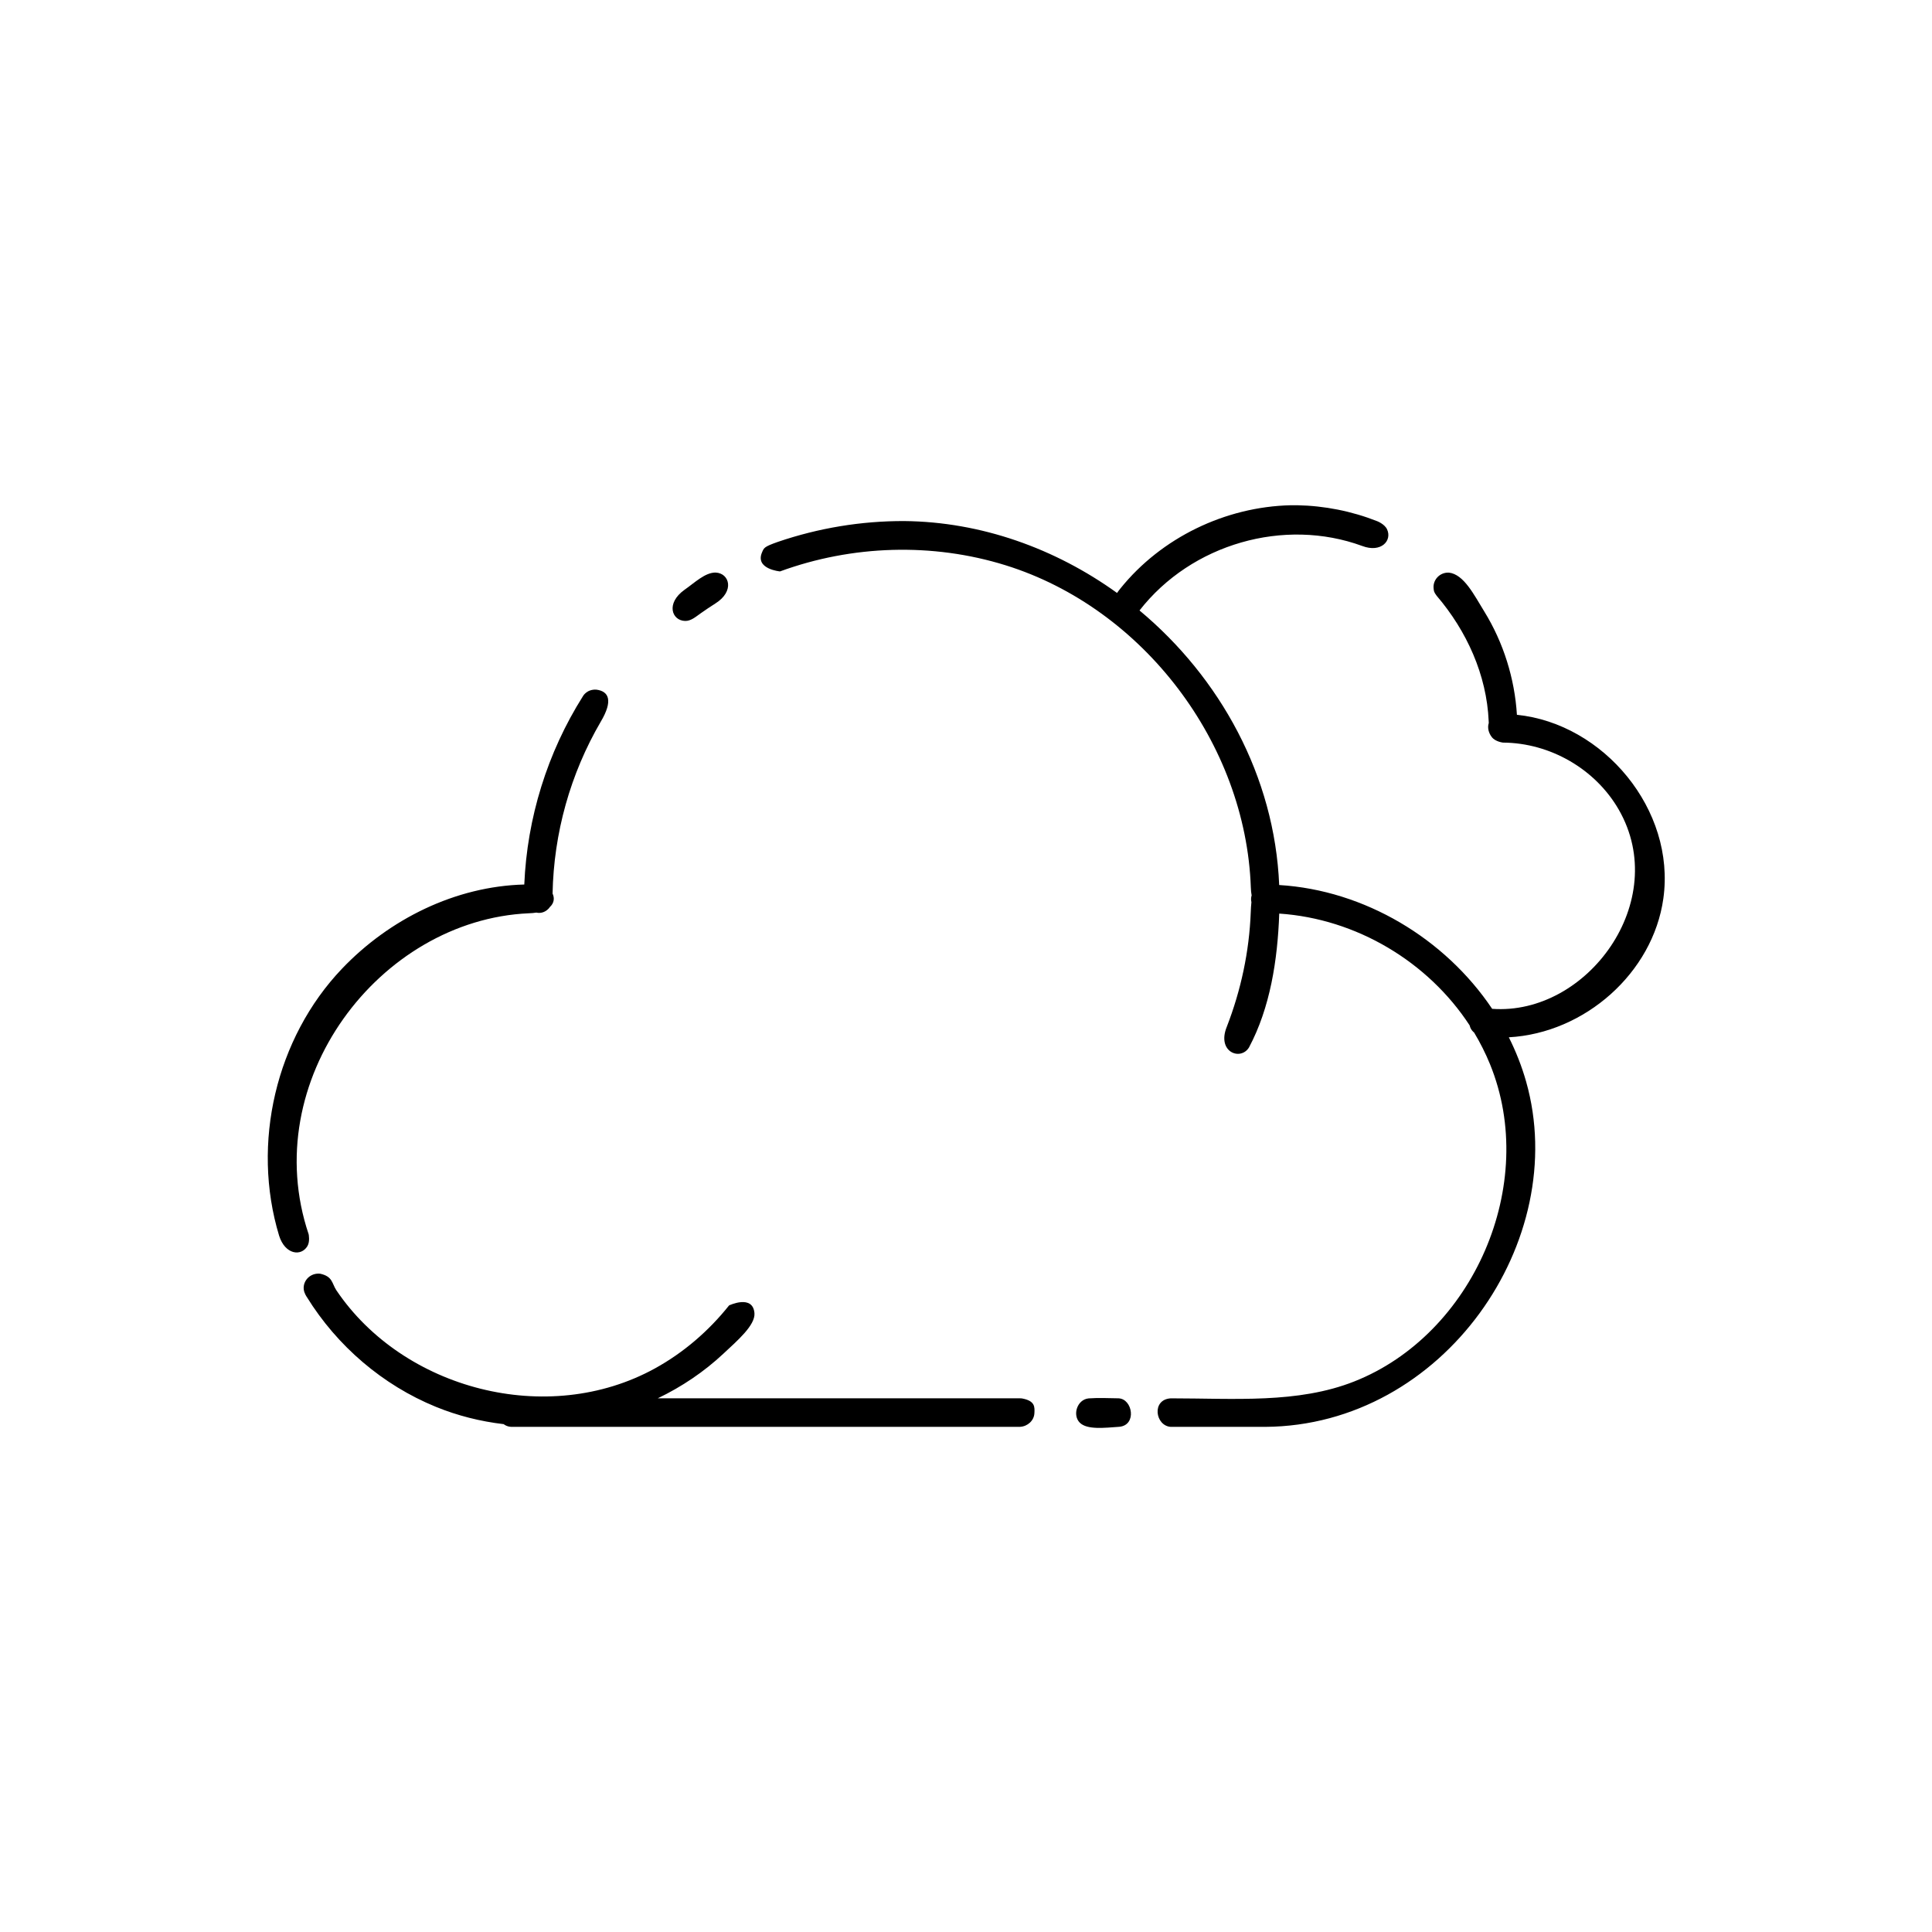 <?xml version="1.0" encoding="UTF-8"?>
<!-- Uploaded to: ICON Repo, www.iconrepo.com, Generator: ICON Repo Mixer Tools -->
<svg fill="#000000" width="800px" height="800px" version="1.1" viewBox="144 144 512 512" xmlns="http://www.w3.org/2000/svg">
 <path d="m440.44 514.57c3.707 0.156 4.887 7.082 0.211 7.543-4.016 0.281-8.559 0.84-10.5-1.094-1.996-2-0.73-6.133 2.359-6.434 2.637-0.188 5.285-0.051 7.93-0.016zm-0.418-213.42c0.273-0.398 0.578-0.805 0.918-1.223 10.855-13.461 27.797-21.629 45.098-22.031 0.848-0.012 0.848-0.012 1.691-0.004 7.269 0.137 14.469 1.562 21.227 4.223 0 0 1.969 0.75 2.625 2.152 1.41 3.004-1.578 6.324-6.59 4.418-20.645-7.566-45.238-0.574-59.008 17.094 21.289 17.746 35.812 43.867 37.016 72.762 22.609 1.375 43.922 14.16 56.438 32.809 25.176 1.824 47.504-28.531 33.543-52.801-6.184-10.742-18.152-17.672-30.676-17.754 0 0-1.977-0.207-2.949-1.441-0.887-1.129-1.215-2.555-0.816-3.742-0.016-0.156-0.02-0.316-0.023-0.484-0.516-12.258-5.836-23.949-13.785-33.242-0.762-1.012-0.734-1.258-0.812-1.949-0.242-2.188 1.566-4.297 4.051-4.188 3.965 0.438 6.672 5.91 9.383 10.309 5.074 8.23 8.051 17.758 8.645 27.371 22.918 2.324 42.109 25.129 38.805 48.691-2.754 19.684-20.797 35.664-40.949 36.773 1.879 3.742 3.426 7.664 4.578 11.723 11.965 42.094-21.84 91.215-69.117 91.516h-25.043c-4.109-0.242-5.188-7.254 0-7.559 16.797 0 33.645 1.441 48.598-4.465 31.488-12.426 49.027-52.227 35.98-84.125-1.184-2.891-2.59-5.68-4.191-8.34-0.422-0.348-0.805-0.797-1.031-1.387-0.07-0.176-0.125-0.359-0.172-0.539-10.988-16.828-30-28.242-50.445-29.609-0.434 12.328-2.402 24.93-8.016 35.477-2.242 3.641-8.574 1.211-5.898-5.441 3.769-9.715 5.969-19.984 6.363-30.371 0.035-0.887 0.074-1.812 0.176-2.695-0.145-0.621-0.117-1.23 0.059-1.789-0.117-0.629-0.191-1.324-0.211-2.082-1.336-38.164-28.5-74.043-64.996-85.406-19.375-6.031-40.664-5.371-59.777 1.629 0 0-6.676-0.598-4.769-5.043 0.527-1.223 0.527-1.484 4.203-2.785 10.766-3.672 22.086-5.551 33.484-5.516 20.395 0.195 40.039 7.269 56.406 19.059zm-162.57 220.26c-6.144-0.719-12.203-2.238-17.961-4.594-14.066-5.75-26.156-16.105-34.184-29.102 0 0-0.691-0.941-0.812-2.016-0.258-2.293 1.742-4.43 4.352-4.152 3.352 0.727 3.09 2.57 4.281 4.375 17.719 26.301 55.992 36.391 84.449 20.715 7.57-4.168 14.227-9.906 19.637-16.688 0 0 6.293-2.996 6.723 2.035 0.273 3.223-4.656 7.406-8.203 10.73-5.16 4.832-11.062 8.801-17.426 11.855h96.043l0.438 0.023c3.566 0.629 3.43 2.309 3.332 3.969-0.109 1.914-1.793 3.445-3.769 3.562h-134.98c-0.746-0.047-1.391-0.312-1.914-0.719zm5.488-143.01c0.742-17.609 6.086-34.918 15.539-49.891 0 0 0.984-1.879 3.531-1.75 3.336 0.418 4.535 2.891 1.184 8.516-8.07 13.82-12.449 29.562-12.758 45.535 0.555 1.16 0.43 2.516-0.719 3.559-0.133 0.195-0.281 0.387-0.469 0.559-0.902 0.867-2.047 1.164-3.113 0.918-0.594 0.098-1.254 0.156-1.98 0.18-39.699 1.758-72 44.559-58.359 85.074 0 0 0.398 1.898-0.324 3.125-1.652 2.805-5.926 2.277-7.508-2.762-7.406-24.441-0.848-52.375 16.672-70.754 12.531-13.141 30.043-21.836 48.305-22.305zm50.723-82.664c3.637 0.16 5.133 4.934-0.117 8.211-1.281 0.82-2.551 1.656-3.789 2.535-1.352 0.945-2.641 2.125-4.219 2.074-3.508-0.109-5.144-4.68-0.137-8.254 2.695-1.875 5.457-4.613 8.258-4.57z" fill-rule="evenodd"/>
</svg>